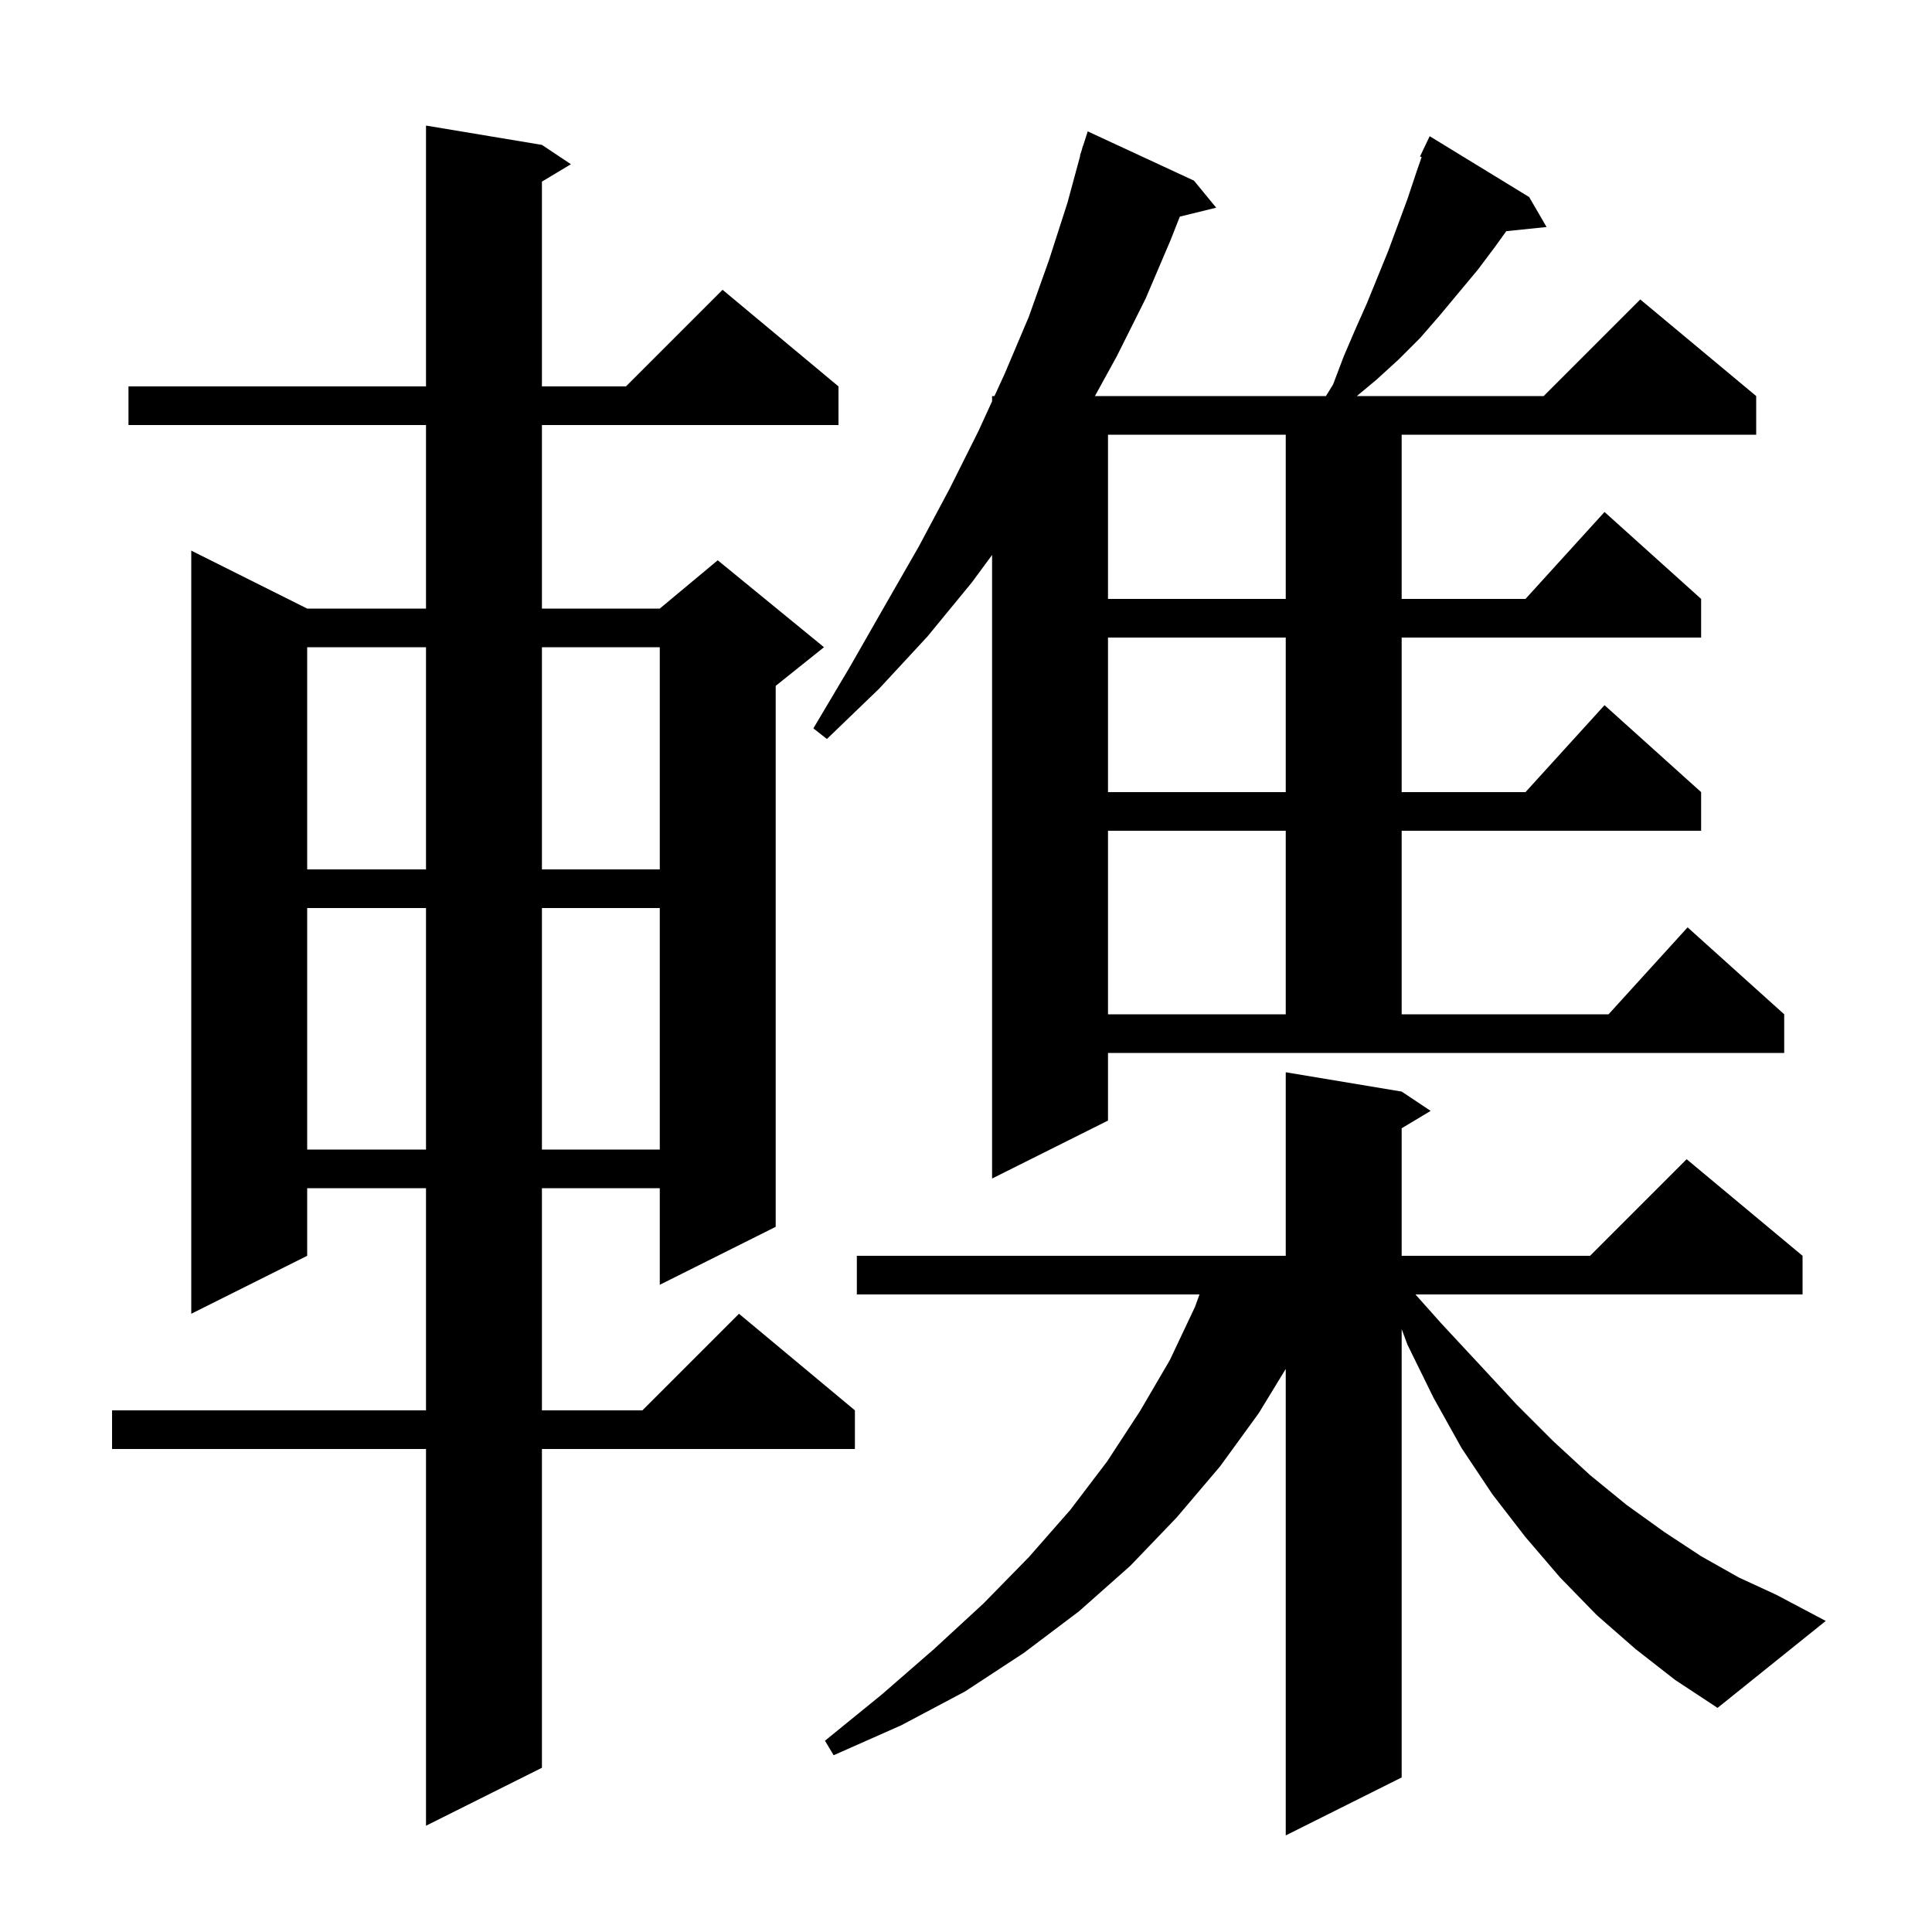 <svg xmlns="http://www.w3.org/2000/svg" xmlns:xlink="http://www.w3.org/1999/xlink" version="1.1" baseProfile="full" viewBox="0 0 200 200" width="200" height="200"><g fill="currentColor"><path d="M 169.3 170.7 L 165.3 167.2 L 161.5 163.3 L 157.9 159.1 L 154.5 154.7 L 151.3 149.9 L 148.4 144.7 L 145.7 139.2 L 145.1 137.591 L 145.1 184.0 L 133.1 190.0 L 133.1 141.711 L 130.3 146.3 L 126.3 151.8 L 121.8 157.1 L 117.0 162.1 L 111.7 166.8 L 106.0 171.1 L 99.9 175.1 L 93.3 178.6 L 86.3 181.7 L 85.4 180.2 L 91.3 175.4 L 96.7 170.7 L 101.8 166.0 L 106.5 161.2 L 110.8 156.3 L 114.6 151.3 L 118.0 146.1 L 121.1 140.8 L 123.7 135.3 L 124.173 134.0 L 88.7 134.0 L 88.7 130.0 L 133.1 130.0 L 133.1 111.0 L 145.1 113.0 L 148.1 115.0 L 145.1 116.8 L 145.1 130.0 L 164.6 130.0 L 174.6 120.0 L 186.6 130.0 L 186.6 134.0 L 146.526 134.0 L 149.2 137.0 L 153.2 141.3 L 157.0 145.4 L 160.8 149.2 L 164.6 152.7 L 168.4 155.8 L 172.3 158.6 L 176.1 161.1 L 180.0 163.3 L 183.9 165.1 L 189.0 167.8 L 177.8 176.8 L 173.4 173.9 Z M 56.1 15.0 L 59.1 17.0 L 56.1 18.8 L 56.1 40.0 L 64.8 40.0 L 74.8 30.0 L 86.8 40.0 L 86.8 44.0 L 56.1 44.0 L 56.1 63.0 L 68.3 63.0 L 74.3 58.0 L 85.3 67.0 L 80.3 71.0 L 80.3 127.0 L 68.3 133.0 L 68.3 123.0 L 56.1 123.0 L 56.1 146.0 L 66.5 146.0 L 76.5 136.0 L 88.5 146.0 L 88.5 150.0 L 56.1 150.0 L 56.1 183.0 L 44.1 189.0 L 44.1 150.0 L 11.6 150.0 L 11.6 146.0 L 44.1 146.0 L 44.1 123.0 L 31.8 123.0 L 31.8 130.0 L 19.8 136.0 L 19.8 57.0 L 31.8 63.0 L 44.1 63.0 L 44.1 44.0 L 13.3 44.0 L 13.3 40.0 L 44.1 40.0 L 44.1 13.0 Z M 138.0 39.8 L 139.1 36.9 L 140.3 34.1 L 141.5 31.4 L 143.7 26.0 L 145.7 20.6 L 146.6 17.9 L 147.167 16.262 L 147.0 16.2 L 148.0 14.1 L 158.3 20.4 L 160.1 23.5 L 155.929 23.931 L 154.8 25.5 L 153.0 27.9 L 149.0 32.7 L 147.0 35.0 L 144.8 37.2 L 142.5 39.3 L 140.46 41.0 L 159.8 41.0 L 169.8 31.0 L 181.8 41.0 L 181.8 45.0 L 145.1 45.0 L 145.1 62.0 L 157.918 62.0 L 166.1 53.0 L 176.1 62.0 L 176.1 66.0 L 145.1 66.0 L 145.1 82.0 L 157.918 82.0 L 166.1 73.0 L 176.1 82.0 L 176.1 86.0 L 145.1 86.0 L 145.1 105.0 L 166.518 105.0 L 174.7 96.0 L 184.7 105.0 L 184.7 109.0 L 114.7 109.0 L 114.7 116.0 L 102.7 122.0 L 102.7 57.45 L 100.6 60.3 L 96.0 65.9 L 91.0 71.3 L 85.6 76.5 L 84.2 75.4 L 88.0 69.0 L 91.6 62.7 L 95.1 56.6 L 98.3 50.6 L 101.3 44.6 L 102.7 41.541 L 102.7 41.0 L 102.947 41.0 L 104.0 38.7 L 106.5 32.8 L 108.6 26.9 L 110.5 21.0 L 111.827 16.106 L 111.8 16.1 L 111.989 15.51 L 112.1 15.1 L 112.118 15.106 L 112.6 13.6 L 123.6 18.7 L 125.9 21.5 L 122.134 22.425 L 121.2 24.8 L 118.6 30.9 L 115.6 36.9 L 113.345 41.0 L 137.262 41.0 Z M 31.8 94.0 L 31.8 119.0 L 44.1 119.0 L 44.1 94.0 Z M 56.1 94.0 L 56.1 119.0 L 68.3 119.0 L 68.3 94.0 Z M 114.7 86.0 L 114.7 105.0 L 133.1 105.0 L 133.1 86.0 Z M 31.8 67.0 L 31.8 90.0 L 44.1 90.0 L 44.1 67.0 Z M 56.1 67.0 L 56.1 90.0 L 68.3 90.0 L 68.3 67.0 Z M 114.7 66.0 L 114.7 82.0 L 133.1 82.0 L 133.1 66.0 Z M 114.7 45.0 L 114.7 62.0 L 133.1 62.0 L 133.1 45.0 Z "/></g></svg>